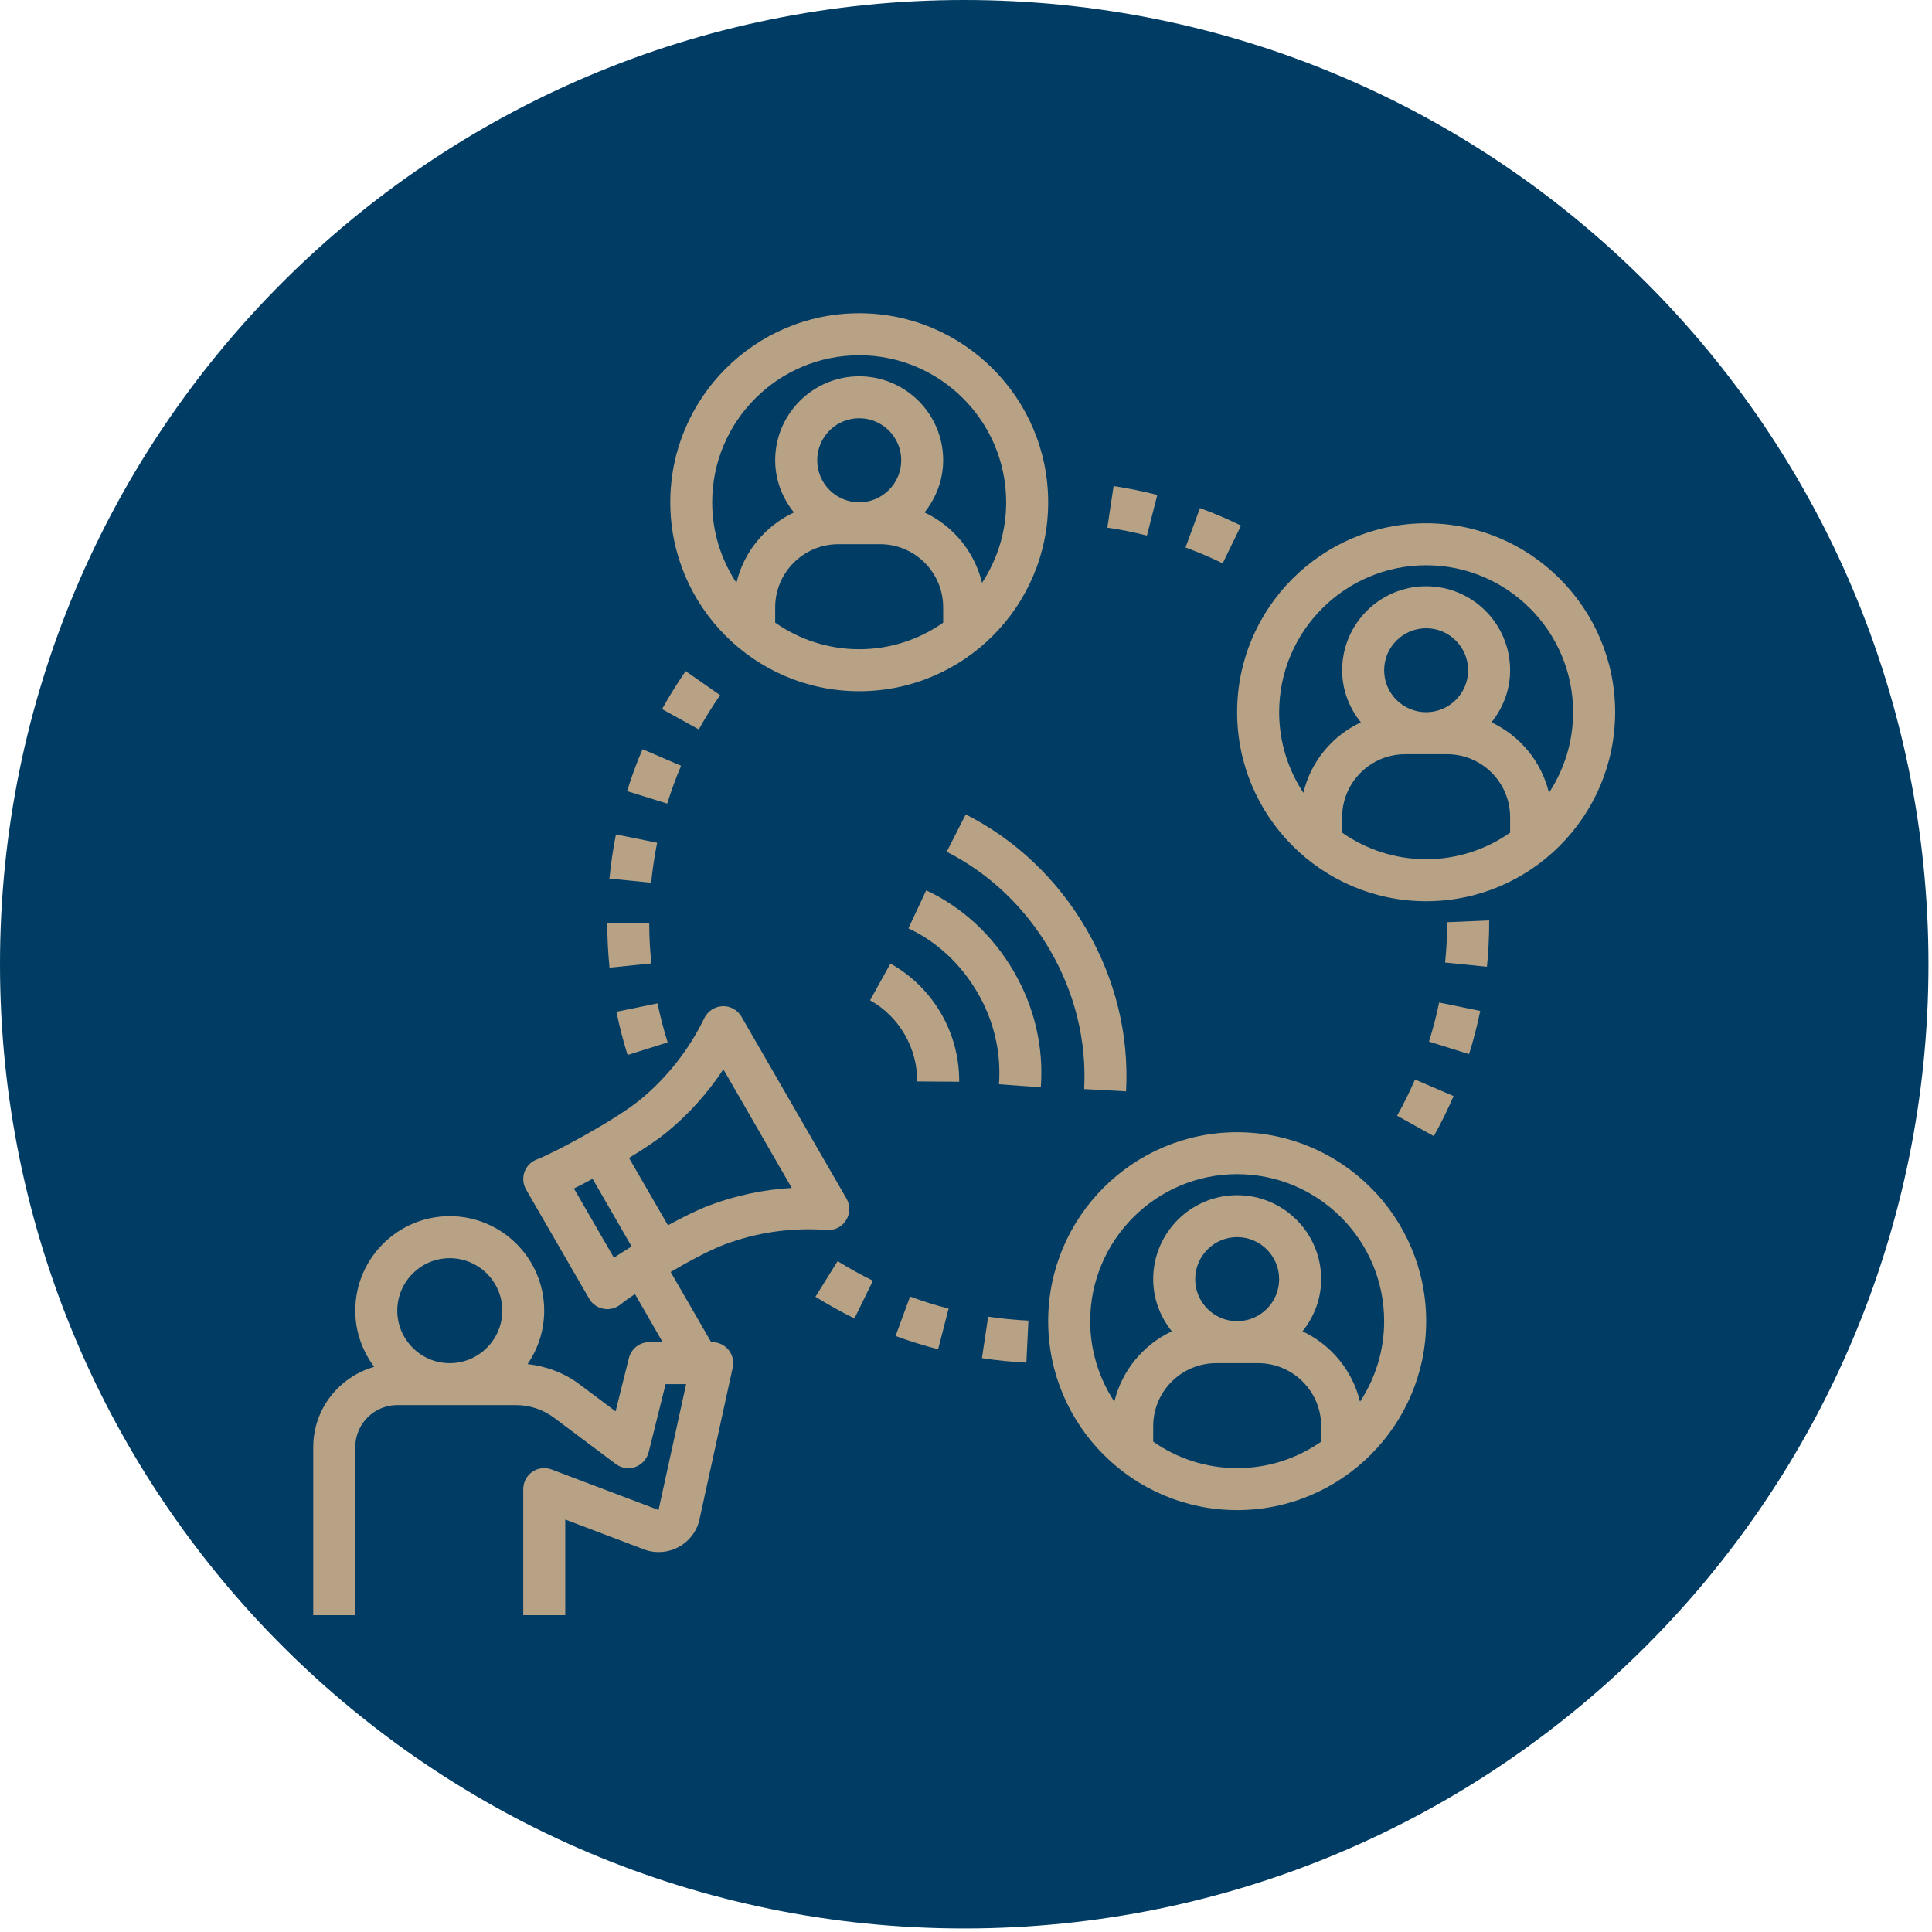 <svg xmlns="http://www.w3.org/2000/svg" xmlns:xlink="http://www.w3.org/1999/xlink" width="108" zoomAndPan="magnify" viewBox="0 0 81 81" height="108" preserveAspectRatio="xMidYMid meet" version="1.0"><defs><clipPath id="d611e3768f"><path d="M 0 0 L 80.852 0 L 80.852 80.852 L 0 80.852 Z M 0 0 " clip-rule="nonzero"/></clipPath><clipPath id="55758bcede"><path d="M 40.426 0 C 18.098 0 0 18.098 0 40.426 C 0 62.754 18.098 80.852 40.426 80.852 C 62.754 80.852 80.852 62.754 80.852 40.426 C 80.852 18.098 62.754 0 40.426 0 Z M 40.426 0 " clip-rule="nonzero"/></clipPath><clipPath id="a86805fd7e"><path d="M 51 21 L 67.816 21 L 67.816 38 L 51 38 Z M 51 21 " clip-rule="nonzero"/></clipPath><clipPath id="a8d0a0cd1a"><path d="M 28 13.133 L 44 13.133 L 44 29 L 28 29 Z M 28 13.133 " clip-rule="nonzero"/></clipPath><clipPath id="937eef5710"><path d="M 13.133 42 L 36 42 L 36 67.816 L 13.133 67.816 Z M 13.133 42 " clip-rule="nonzero"/></clipPath></defs><g clip-path="url(#d611e3768f)"><g clip-path="url(#55758bcede)"><path fill="#003c64" d="M 0 0 L 80.852 0 L 80.852 80.852 L 0 80.852 Z M 0 0 " fill-opacity="1" fill-rule="nonzero"/></g></g><g clip-path="url(#a86805fd7e)"><path fill="#b8a285" d="M 59.793 21.938 C 55.422 21.938 51.867 25.492 51.867 29.859 C 51.867 34.23 55.422 37.785 59.793 37.785 C 64.16 37.785 67.715 34.23 67.715 29.859 C 67.715 25.492 64.16 21.938 59.793 21.938 Z M 63.312 34.91 C 62.312 35.609 61.102 36.023 59.793 36.023 C 58.484 36.023 57.27 35.609 56.27 34.91 L 56.27 34.262 C 56.27 32.805 57.457 31.621 58.91 31.621 L 60.672 31.621 C 62.129 31.621 63.312 32.805 63.312 34.262 Z M 58.031 28.102 C 58.031 27.129 58.82 26.34 59.793 26.34 C 60.762 26.34 61.551 27.129 61.551 28.102 C 61.551 29.07 60.762 29.859 59.793 29.859 C 58.82 29.859 58.031 29.07 58.031 28.102 Z M 64.941 33.238 C 64.625 31.926 63.727 30.848 62.531 30.285 C 63.012 29.684 63.312 28.93 63.312 28.102 C 63.312 26.156 61.734 24.578 59.793 24.578 C 57.852 24.578 56.27 26.156 56.27 28.102 C 56.27 28.93 56.57 29.684 57.055 30.285 C 55.855 30.848 54.957 31.926 54.645 33.238 C 54.004 32.266 53.629 31.105 53.629 29.859 C 53.629 26.461 56.395 23.699 59.793 23.699 C 63.188 23.699 65.953 26.461 65.953 29.859 C 65.953 31.105 65.578 32.266 64.941 33.238 Z M 64.941 33.238 " fill-opacity="1" fill-rule="nonzero"/></g><path fill="#b8a285" d="M 51.867 47.469 C 47.5 47.469 43.945 51.023 43.945 55.391 C 43.945 59.758 47.5 63.312 51.867 63.312 C 56.238 63.312 59.793 59.758 59.793 55.391 C 59.793 51.023 56.238 47.469 51.867 47.469 Z M 55.391 60.441 C 54.391 61.141 53.18 61.551 51.867 61.551 C 50.559 61.551 49.348 61.141 48.348 60.441 L 48.348 59.793 C 48.348 58.336 49.531 57.152 50.988 57.152 L 52.75 57.152 C 54.207 57.152 55.391 58.336 55.391 59.793 Z M 50.109 53.629 C 50.109 52.66 50.898 51.867 51.867 51.867 C 52.84 51.867 53.629 52.66 53.629 53.629 C 53.629 54.602 52.84 55.391 51.867 55.391 C 50.898 55.391 50.109 54.602 50.109 53.629 Z M 57.02 58.766 C 56.703 57.457 55.805 56.379 54.609 55.816 C 55.09 55.215 55.391 54.461 55.391 53.629 C 55.391 51.688 53.812 50.109 51.867 50.109 C 49.926 50.109 48.348 51.688 48.348 53.629 C 48.348 54.461 48.648 55.215 49.129 55.816 C 47.934 56.379 47.035 57.457 46.719 58.766 C 46.082 57.797 45.707 56.637 45.707 55.391 C 45.707 51.992 48.473 49.227 51.867 49.227 C 55.266 49.227 58.031 51.992 58.031 55.391 C 58.031 56.637 57.656 57.797 57.02 58.766 Z M 57.02 58.766 " fill-opacity="1" fill-rule="nonzero"/><g clip-path="url(#a8d0a0cd1a)"><path fill="#b8a285" d="M 36.023 28.98 C 40.391 28.98 43.945 25.426 43.945 21.059 C 43.945 16.688 40.391 13.133 36.023 13.133 C 31.652 13.133 28.102 16.688 28.102 21.059 C 28.102 25.426 31.652 28.98 36.023 28.98 Z M 39.543 26.105 C 38.547 26.805 37.332 27.219 36.023 27.219 C 34.715 27.219 33.5 26.805 32.5 26.105 L 32.5 25.461 C 32.5 24.004 33.688 22.816 35.145 22.816 L 36.902 22.816 C 38.359 22.816 39.543 24.004 39.543 25.461 Z M 34.262 19.297 C 34.262 18.324 35.051 17.535 36.023 17.535 C 36.992 17.535 37.785 18.324 37.785 19.297 C 37.785 20.27 36.992 21.059 36.023 21.059 C 35.051 21.059 34.262 20.27 34.262 19.297 Z M 36.023 14.895 C 39.422 14.895 42.184 17.66 42.184 21.059 C 42.184 22.305 41.809 23.465 41.172 24.434 C 40.855 23.121 39.957 22.047 38.762 21.484 C 39.242 20.879 39.543 20.125 39.543 19.297 C 39.543 17.355 37.965 15.777 36.023 15.777 C 34.082 15.777 32.5 17.355 32.5 19.297 C 32.5 20.125 32.801 20.879 33.285 21.484 C 32.09 22.047 31.188 23.121 30.875 24.434 C 30.234 23.461 29.859 22.305 29.859 21.059 C 29.859 17.66 32.625 14.895 36.023 14.895 Z M 36.023 14.895 " fill-opacity="1" fill-rule="nonzero"/></g><g clip-path="url(#937eef5710)"><path fill="#b8a285" d="M 14.895 60.672 C 14.895 59.699 15.684 58.91 16.656 58.91 L 21.645 58.91 C 22.211 58.91 22.773 59.098 23.23 59.441 L 25.812 61.375 C 26.047 61.555 26.355 61.598 26.637 61.504 C 26.914 61.402 27.121 61.172 27.195 60.887 L 27.906 58.031 L 28.766 58.031 L 27.609 63.309 C 27.586 63.297 27.559 63.285 27.531 63.277 L 23.129 61.609 C 22.859 61.504 22.555 61.543 22.316 61.707 C 22.078 61.871 21.938 62.145 21.938 62.434 L 21.938 67.715 L 23.699 67.715 L 23.699 63.707 L 26.871 64.91 C 27.316 65.113 27.828 65.129 28.285 64.938 C 28.758 64.742 29.121 64.355 29.281 63.871 C 29.293 63.84 29.301 63.809 29.309 63.781 L 30.719 57.34 C 30.777 57.078 30.711 56.805 30.547 56.598 C 30.379 56.391 30.129 56.27 29.859 56.27 L 29.816 56.27 L 28.117 53.328 C 28.918 52.859 29.762 52.41 30.344 52.188 C 31.723 51.668 33.168 51.457 34.66 51.566 C 34.996 51.594 35.301 51.434 35.473 51.156 C 35.645 50.883 35.652 50.531 35.488 50.25 L 31.086 42.625 C 30.922 42.344 30.625 42.172 30.293 42.184 C 29.969 42.199 29.676 42.387 29.531 42.68 C 28.891 44.004 27.957 45.191 26.836 46.109 C 25.809 46.949 23.27 48.32 22.508 48.609 C 22.266 48.699 22.078 48.891 21.988 49.137 C 21.902 49.379 21.93 49.648 22.055 49.871 L 24.699 54.445 C 24.824 54.668 25.047 54.824 25.301 54.871 C 25.355 54.879 25.406 54.887 25.461 54.887 C 25.664 54.887 25.859 54.816 26.02 54.688 C 26.148 54.582 26.367 54.426 26.621 54.254 L 27.781 56.27 L 27.219 56.27 C 26.816 56.27 26.465 56.547 26.367 56.938 L 25.809 59.172 L 24.285 58.031 C 23.656 57.559 22.898 57.277 22.117 57.191 C 22.559 56.551 22.816 55.781 22.816 54.949 C 22.816 52.766 21.039 50.988 18.855 50.988 C 16.672 50.988 14.895 52.766 14.895 54.949 C 14.895 55.832 15.195 56.645 15.688 57.305 C 14.219 57.727 13.133 59.066 13.133 60.672 L 13.133 67.715 L 14.895 67.715 Z M 25.738 52.73 L 24.062 49.828 C 24.305 49.711 24.57 49.57 24.844 49.422 L 26.48 52.258 C 26.215 52.422 25.961 52.582 25.738 52.73 Z M 26.371 48.547 C 26.984 48.176 27.555 47.797 27.949 47.473 C 28.863 46.727 29.668 45.828 30.328 44.832 L 33.195 49.805 C 32.004 49.875 30.824 50.125 29.723 50.543 C 29.246 50.723 28.633 51.027 28.004 51.371 Z M 18.855 52.75 C 20.07 52.75 21.059 53.738 21.059 54.949 C 21.059 56.164 20.07 57.152 18.855 57.152 C 17.645 57.152 16.656 56.164 16.656 54.949 C 16.656 53.738 17.645 52.75 18.855 52.75 Z M 18.855 52.75 " fill-opacity="1" fill-rule="nonzero"/></g><path fill="#b8a285" d="M 42.496 40.719 C 41.617 39.211 40.352 38.039 38.832 37.328 L 38.086 38.922 C 39.277 39.48 40.277 40.41 40.977 41.605 C 41.668 42.785 41.98 44.117 41.883 45.457 L 43.637 45.586 C 43.762 43.891 43.367 42.207 42.496 40.719 Z M 42.496 40.719 " fill-opacity="1" fill-rule="nonzero"/><path fill="#b8a285" d="M 45.453 45.66 L 47.211 45.754 C 47.34 43.395 46.762 41.043 45.543 38.949 C 44.332 36.867 42.582 35.203 40.488 34.145 L 39.691 35.711 C 41.484 36.621 42.98 38.047 44.023 39.836 C 45.066 41.633 45.562 43.645 45.453 45.66 Z M 45.453 45.66 " fill-opacity="1" fill-rule="nonzero"/><path fill="#b8a285" d="M 39.457 42.492 C 38.949 41.613 38.215 40.891 37.332 40.398 L 36.477 41.938 C 37.082 42.273 37.582 42.77 37.93 43.371 C 38.277 43.973 38.461 44.656 38.453 45.34 L 40.215 45.352 C 40.223 44.355 39.961 43.363 39.457 42.492 Z M 39.457 42.492 " fill-opacity="1" fill-rule="nonzero"/><path fill="#b8a285" d="M 41.168 56.941 C 41.781 57.035 42.41 57.098 43.031 57.129 L 43.117 55.367 C 42.555 55.34 41.988 55.285 41.43 55.203 Z M 41.168 56.941 " fill-opacity="1" fill-rule="nonzero"/><path fill="#b8a285" d="M 37.547 56.012 C 38.129 56.227 38.73 56.414 39.332 56.57 L 39.77 54.863 C 39.227 54.727 38.684 54.555 38.156 54.359 Z M 37.547 56.012 " fill-opacity="1" fill-rule="nonzero"/><path fill="#b8a285" d="M 34.188 54.367 C 34.719 54.699 35.27 55.004 35.824 55.277 L 36.598 53.695 C 36.098 53.449 35.598 53.172 35.117 52.875 Z M 34.188 54.367 " fill-opacity="1" fill-rule="nonzero"/><path fill="#b8a285" d="M 58.574 46.777 L 60.113 47.633 C 60.418 47.09 60.695 46.523 60.941 45.953 L 59.324 45.258 C 59.102 45.773 58.848 46.285 58.574 46.777 Z M 58.574 46.777 " fill-opacity="1" fill-rule="nonzero"/><path fill="#b8a285" d="M 27.992 43.703 C 27.824 43.164 27.68 42.613 27.566 42.066 L 25.844 42.418 C 25.969 43.027 26.125 43.637 26.312 44.23 Z M 27.992 43.703 " fill-opacity="1" fill-rule="nonzero"/><path fill="#b8a285" d="M 59.91 43.668 L 61.59 44.195 C 61.777 43.605 61.934 42.996 62.059 42.383 L 60.336 42.031 C 60.223 42.586 60.078 43.137 59.91 43.668 Z M 59.91 43.668 " fill-opacity="1" fill-rule="nonzero"/><path fill="#b8a285" d="M 25.555 40.57 L 27.309 40.391 C 27.25 39.836 27.219 39.266 27.219 38.699 L 25.461 38.703 C 25.461 39.328 25.492 39.957 25.555 40.57 Z M 25.555 40.57 " fill-opacity="1" fill-rule="nonzero"/><path fill="#b8a285" d="M 62.434 38.664 L 62.434 38.59 L 60.672 38.664 C 60.672 39.227 60.645 39.797 60.586 40.355 L 62.34 40.531 C 62.402 39.914 62.434 39.285 62.434 38.664 Z M 62.434 38.664 " fill-opacity="1" fill-rule="nonzero"/><path fill="#b8a285" d="M 27.551 35.332 L 25.824 34.984 C 25.703 35.594 25.609 36.215 25.551 36.836 L 27.301 37.008 C 27.355 36.445 27.441 35.883 27.551 35.332 Z M 27.551 35.332 " fill-opacity="1" fill-rule="nonzero"/><path fill="#b8a285" d="M 26.938 31.41 C 26.691 31.98 26.477 32.57 26.289 33.168 L 27.973 33.691 C 28.141 33.152 28.336 32.617 28.555 32.105 Z M 26.938 31.41 " fill-opacity="1" fill-rule="nonzero"/><path fill="#b8a285" d="M 30.191 29.145 L 28.746 28.137 C 28.395 28.645 28.062 29.18 27.758 29.73 L 29.297 30.582 C 29.574 30.086 29.875 29.602 30.191 29.145 Z M 30.191 29.145 " fill-opacity="1" fill-rule="nonzero"/><path fill="#b8a285" d="M 50.309 21.301 L 49.703 22.953 C 50.23 23.148 50.754 23.371 51.262 23.617 L 52.031 22.035 C 51.473 21.762 50.895 21.516 50.309 21.301 Z M 50.309 21.301 " fill-opacity="1" fill-rule="nonzero"/><path fill="#b8a285" d="M 46.426 22.121 C 46.984 22.203 47.543 22.316 48.086 22.453 L 48.52 20.75 C 47.918 20.594 47.301 20.473 46.688 20.379 Z M 46.426 22.121 " fill-opacity="1" fill-rule="nonzero"/></svg>